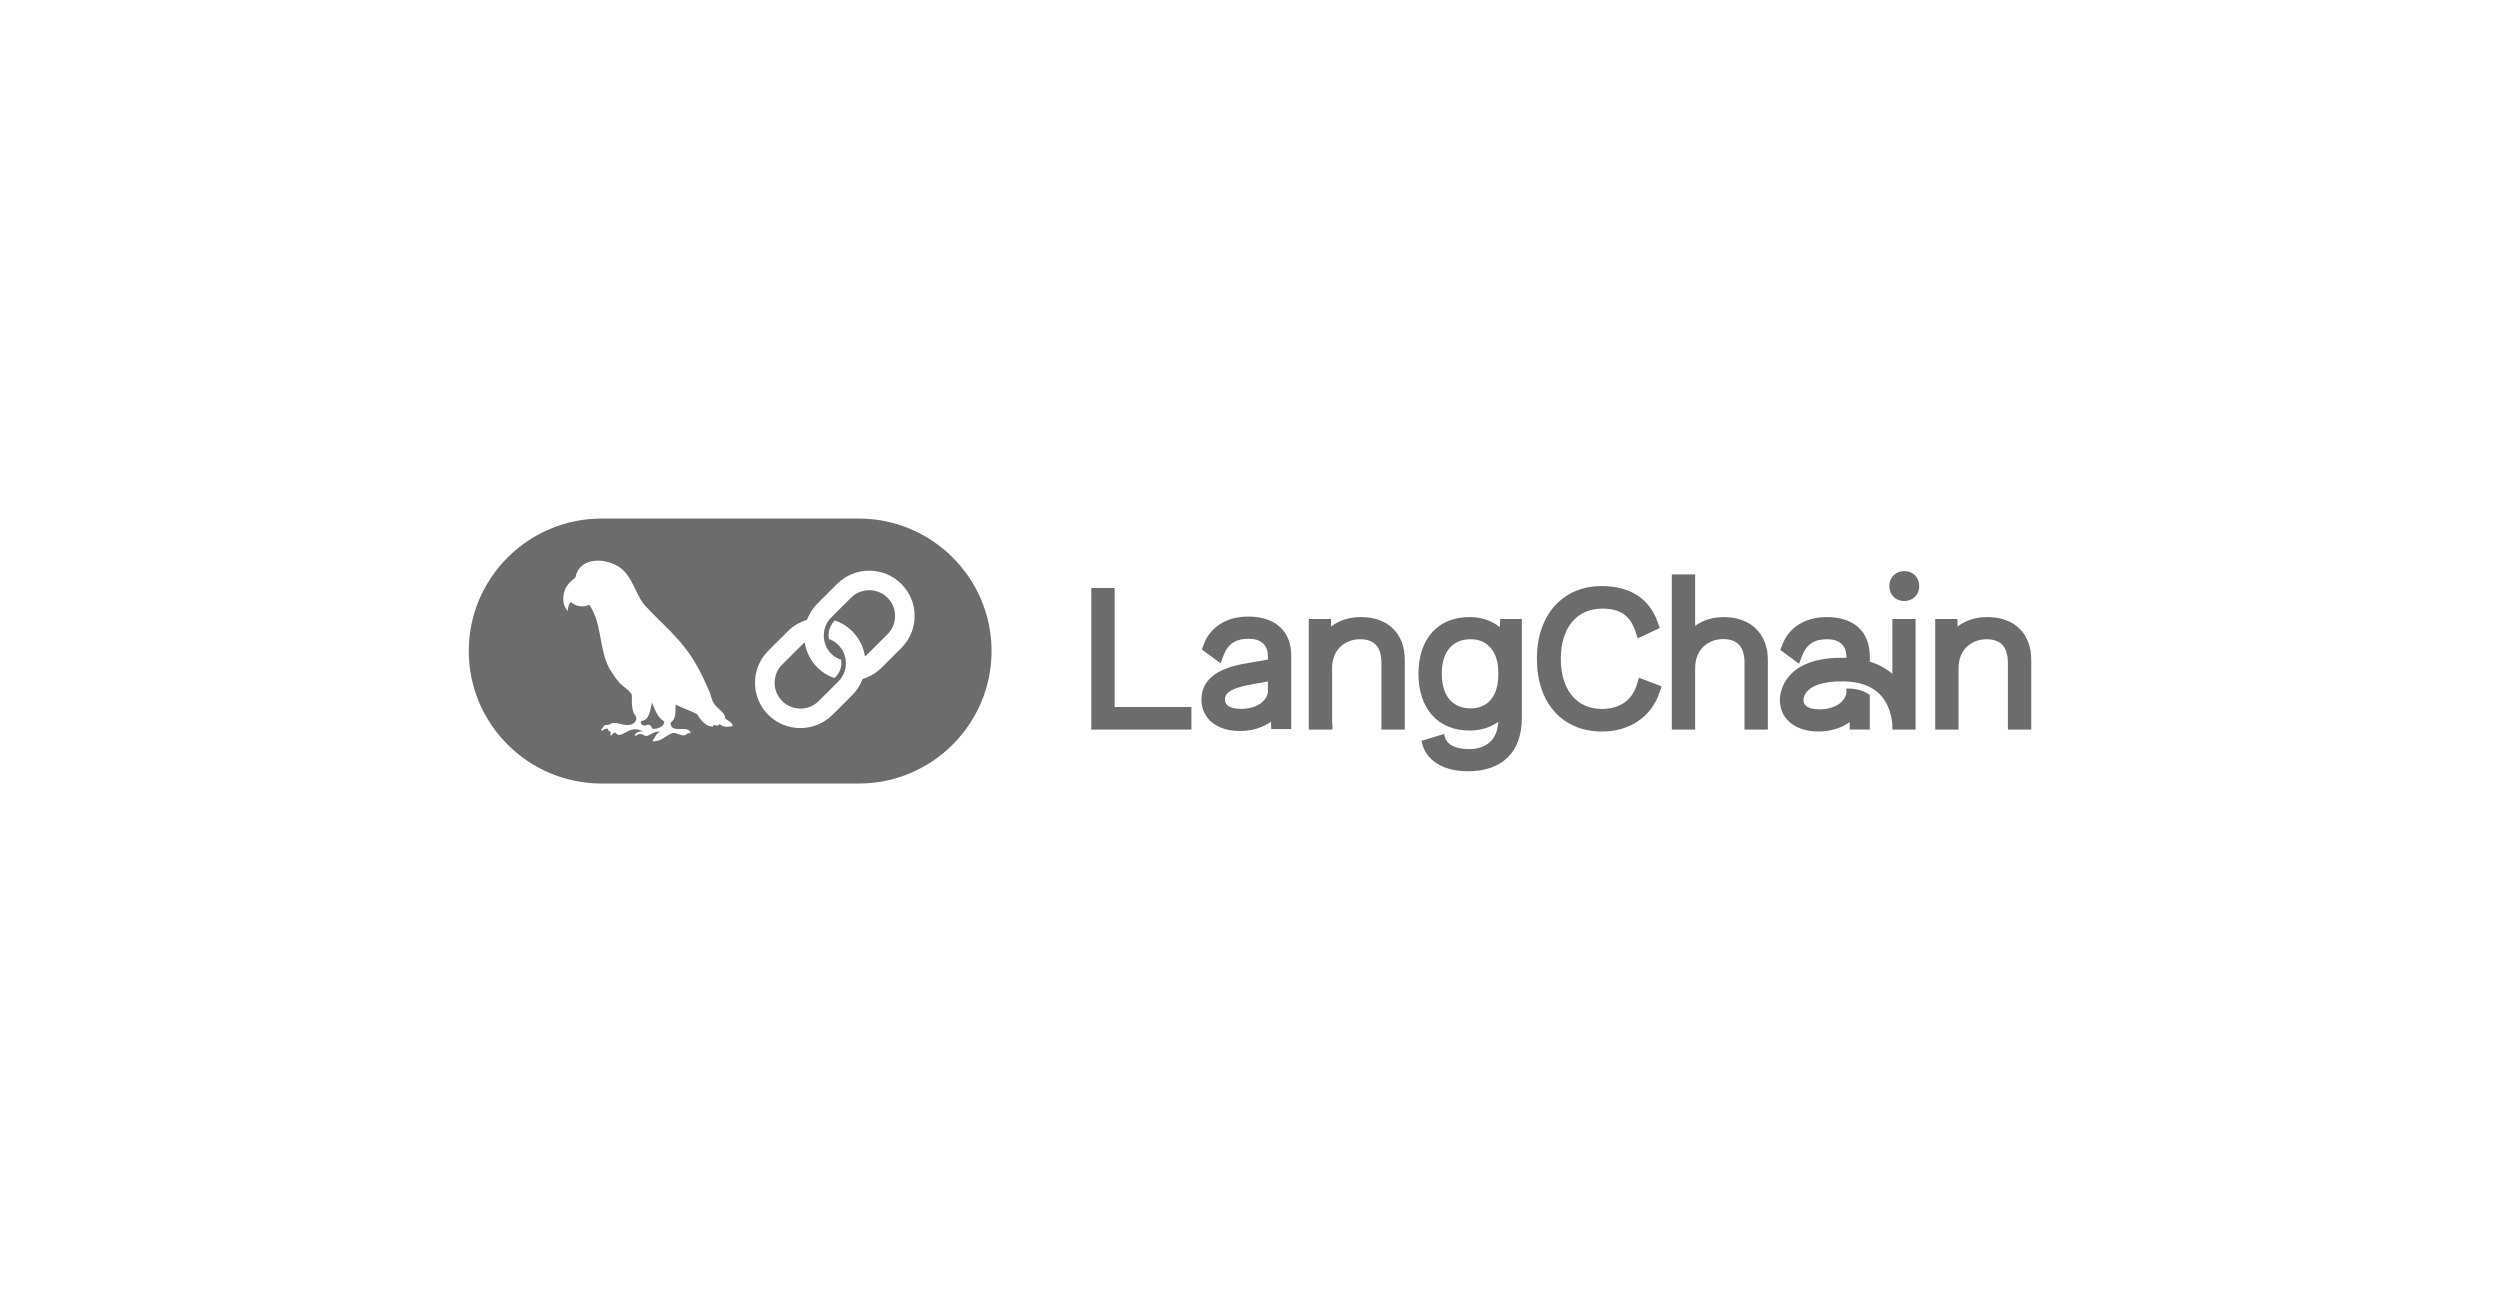 <svg width="384" height="200" viewBox="0 0 384 200" fill="none" xmlns="http://www.w3.org/2000/svg">
<path d="M133.514 90.657C132.453 90.657 131.455 91.068 130.708 91.815L127.69 94.825C126.876 95.637 126.457 96.764 126.543 97.92C126.549 97.983 126.555 98.046 126.561 98.112C126.67 98.999 127.059 99.799 127.69 100.425C128.125 100.859 128.604 101.134 129.186 101.325C129.216 101.5 129.233 101.677 129.233 101.854C129.233 102.652 128.922 103.401 128.359 103.963L128.173 104.148C127.165 103.804 126.325 103.301 125.566 102.544C124.558 101.539 123.89 100.269 123.639 98.875L123.605 98.681L123.451 98.806C123.347 98.889 123.249 98.979 123.158 99.07L120.14 102.08C118.593 103.623 118.593 106.136 120.14 107.679C120.913 108.45 121.929 108.837 122.947 108.837C123.966 108.837 124.98 108.45 125.753 107.679L128.771 104.669C130.318 103.126 130.318 100.615 128.771 99.07C128.359 98.659 127.867 98.35 127.31 98.15C127.28 97.969 127.263 97.788 127.263 97.611C127.263 96.744 127.606 95.922 128.235 95.295C129.245 95.639 130.141 96.197 130.898 96.952C131.904 97.955 132.569 99.223 132.824 100.621L132.859 100.814L133.012 100.69C133.116 100.607 133.214 100.517 133.308 100.423L136.326 97.414C137.873 95.871 137.875 93.358 136.326 91.815C135.577 91.068 134.581 90.657 133.518 90.657H133.514Z" fill="#6C6C6C"/>
<path d="M131.897 79.649H92.406C81.154 79.649 72 88.778 72 100C72 111.222 81.154 120.351 92.406 120.351H131.897C143.149 120.351 152.303 111.222 152.303 100C152.303 88.778 143.149 79.649 131.897 79.649ZM112.419 111.556C111.768 111.69 111.035 111.714 110.537 111.195C110.354 111.617 109.925 111.395 109.595 111.34C109.564 111.425 109.537 111.501 109.509 111.586C108.409 111.659 107.585 110.54 107.06 109.695C106.019 109.134 104.838 108.792 103.775 108.204C103.713 109.172 103.926 110.373 103.001 110.998C102.954 112.86 105.825 111.218 106.089 112.606C105.885 112.628 105.658 112.573 105.495 112.73C104.746 113.456 103.887 112.18 103.024 112.707C101.865 113.289 101.748 113.766 100.314 113.886C100.234 113.766 100.267 113.686 100.334 113.613C100.738 113.145 100.767 112.593 101.456 112.394C100.746 112.282 100.152 112.673 99.555 112.982C98.777 113.3 98.783 112.266 97.588 113.037C97.455 112.929 97.518 112.832 97.594 112.748C97.898 112.378 98.298 112.323 98.749 112.343C96.53 111.11 95.486 113.851 94.461 112.488C94.153 112.569 94.037 112.846 93.843 113.041C93.676 112.858 93.802 112.636 93.81 112.42C93.61 112.327 93.357 112.282 93.416 111.963C93.025 111.83 92.751 112.062 92.459 112.282C92.196 112.079 92.637 111.781 92.719 111.57C92.953 111.163 93.488 111.486 93.759 111.193C94.531 110.756 95.606 111.466 96.488 111.346C97.167 111.431 98.008 110.735 97.667 110.041C96.941 109.115 97.069 107.905 97.053 106.797C96.963 106.152 95.41 105.33 94.961 104.634C94.406 104.007 93.974 103.281 93.541 102.566C91.98 99.552 92.472 95.68 90.504 92.881C89.615 93.372 88.456 93.14 87.688 92.482C87.274 92.859 87.256 93.351 87.223 93.874C86.229 92.883 86.354 91.011 87.148 89.908C87.472 89.472 87.86 89.114 88.292 88.799C88.39 88.728 88.423 88.658 88.421 88.549C89.207 85.024 94.565 85.703 96.259 88.201C97.487 89.737 97.859 91.77 99.253 93.197C101.128 95.244 103.264 97.047 104.995 99.227C106.631 101.219 107.801 103.555 108.821 105.91C109.237 106.692 109.241 107.65 109.858 108.318C110.162 108.721 111.647 109.818 111.325 110.206C111.511 110.609 112.898 111.165 112.417 111.556H112.419ZM138.445 99.532L135.427 102.542C134.623 103.344 133.629 103.942 132.552 104.27L132.496 104.286L132.476 104.339C132.125 105.263 131.592 106.087 130.89 106.785L127.872 109.795C126.556 111.108 124.805 111.83 122.94 111.83C121.075 111.83 119.324 111.108 118.008 109.795C115.288 107.082 115.288 102.67 118.008 99.957L121.026 96.948C121.834 96.142 122.802 95.562 123.897 95.226L123.952 95.21L123.973 95.157C124.324 94.233 124.858 93.406 125.562 92.702L128.581 89.692C129.897 88.38 131.648 87.657 133.513 87.657C135.378 87.657 137.129 88.38 138.445 89.692C139.761 91.005 140.486 92.751 140.486 94.611C140.486 96.471 139.761 98.219 138.445 99.53V99.532Z" fill="#6C6C6C"/>
<path d="M100.142 107.913C99.877 108.942 99.791 110.695 98.448 110.746C98.338 111.34 98.861 111.564 99.338 111.372C99.81 111.157 100.034 111.543 100.193 111.928C100.922 112.034 101.999 111.686 102.04 110.825C100.952 110.2 100.616 109.012 100.144 107.911L100.142 107.913Z" fill="#6C6C6C"/>
<path d="M171.209 90.316H167.624V112.062H183V108.598H171.209V90.316Z" fill="#6C6C6C"/>
<path d="M201.021 112.062H204.606V112.024H204.653L204.66 111.864C204.661 111.817 204.674 111.382 204.608 110.712V102.618C204.608 99.573 206.828 98.187 208.891 98.187C211.11 98.187 212.19 99.383 212.19 101.845V112.062H215.775V101.367C215.775 97.305 213.194 94.781 209.041 94.781C207.276 94.781 205.701 95.282 204.464 96.235L204.431 95.079H201.026V112.062H201.021Z" fill="#6C6C6C"/>
<path d="M230.365 96.327C229.119 95.315 227.517 94.781 225.71 94.781C220.876 94.781 217.873 98.115 217.873 103.481C217.873 108.847 220.876 112.211 225.71 112.211C227.415 112.211 228.937 111.746 230.136 110.863C230.033 113.495 228.384 115.059 225.681 115.059C223.408 115.059 222.122 114.335 221.858 112.909L221.825 112.731L218.342 113.794L218.373 113.937C218.961 116.772 221.614 118.465 225.473 118.465C228.091 118.465 230.144 117.752 231.577 116.345C233.023 114.927 233.755 112.883 233.755 110.272V95.079H230.439L230.367 96.327H230.365ZM230.141 103.631C230.141 106.87 228.563 108.806 225.918 108.806C223.083 108.806 221.458 106.866 221.458 103.482C221.458 100.099 223.084 98.187 225.918 98.187C228.499 98.187 230.115 100.113 230.141 103.213V103.631Z" fill="#6C6C6C"/>
<path d="M251.418 105.166C250.675 107.57 248.767 108.895 246.047 108.895C242.158 108.895 239.74 105.942 239.74 101.188C239.74 96.435 242.179 93.482 246.107 93.482C248.825 93.482 250.391 94.547 251.188 96.934L251.56 98.052L254.945 96.462L254.627 95.568C253.338 91.936 250.361 90.018 246.018 90.018C243.067 90.018 240.562 91.083 238.773 93.098C237.003 95.094 236.066 97.89 236.066 101.19C236.066 107.976 239.983 112.362 246.047 112.362C250.32 112.362 253.63 110.126 254.9 106.38L255.224 105.423L251.747 104.101L251.416 105.168L251.418 105.166Z" fill="#6C6C6C"/>
<path d="M264.806 94.781C263.094 94.781 261.571 95.25 260.375 96.142V88.232H256.79V112.064H260.375V102.62C260.375 99.556 262.594 98.16 264.658 98.16C266.877 98.16 267.957 99.356 267.957 101.817V112.066H271.542V101.34C271.542 97.357 268.899 94.785 264.808 94.785L264.806 94.781Z" fill="#6C6C6C"/>
<path d="M292.496 87.719C291.164 87.719 290.197 88.687 290.197 90.018C290.197 91.349 291.164 92.317 292.496 92.317C293.827 92.317 294.794 91.349 294.794 90.018C294.794 88.687 293.827 87.719 292.496 87.719Z" fill="#6C6C6C"/>
<path d="M305.262 94.781C303.497 94.781 301.923 95.282 300.686 96.235L300.652 95.079H297.248V112.062H300.833V102.618C300.833 99.573 303.052 98.187 305.116 98.187C307.335 98.187 308.415 99.383 308.415 101.845V112.062H312V101.367C312 97.305 309.419 94.781 305.266 94.781H305.262Z" fill="#6C6C6C"/>
<path d="M294.237 95.079H290.67V103.498C289.68 102.667 288.514 102.038 287.198 101.627V100.771C287.198 97.02 284.736 94.781 280.611 94.781C277.26 94.781 274.754 96.355 273.733 99.096L273.458 99.836L276.332 101.954L276.825 100.67C277.475 98.975 278.679 98.186 280.611 98.186C282.544 98.186 283.613 99.116 283.613 100.948V101.044C283.498 101.039 283.382 101.035 283.266 101.034C279.428 100.973 276.628 101.87 274.944 103.698C273.221 105.568 273.372 107.668 273.395 107.9L273.411 108.062H273.427C273.695 110.678 275.98 112.357 279.301 112.357C281.13 112.357 282.82 111.848 284.098 110.918L284.112 112.061H287.198V106.748L287.131 106.7C286.695 106.38 285.934 105.968 284.789 105.823C284.43 105.778 284.087 105.755 283.771 105.762H283.611V106.25C283.611 107.373 282.32 108.955 279.448 108.955C277.328 108.955 277.012 108.063 277.012 107.531V107.477C277.028 107.238 277.128 106.654 277.655 106.111C278.324 105.42 279.83 104.611 283.207 104.662C285.652 104.701 287.528 105.384 288.784 106.695C290.325 108.303 290.615 110.505 290.668 111.368V112.062H294.235V95.079H294.237Z" fill="#6C6C6C"/>
<path d="M191.752 94.707C188.401 94.707 185.895 96.28 184.874 99.022L184.599 99.762L187.473 101.88L187.966 100.595C188.616 98.901 189.82 98.111 191.752 98.111C193.685 98.111 194.754 99.041 194.754 100.874V101.305L191.062 101.956C186.734 102.721 184.539 104.572 184.539 107.454C184.539 110.336 186.855 112.283 190.44 112.283C192.27 112.283 193.959 111.774 195.237 110.844L195.252 111.987H198.337V100.697C198.337 96.946 195.876 94.707 191.752 94.707ZM194.754 104.664V106.177C194.754 107.301 193.462 108.882 190.59 108.882C188.47 108.882 188.155 107.991 188.155 107.459C188.155 106.986 188.155 105.881 191.91 105.184L194.754 104.665V104.664Z" fill="#6C6C6C"/>
</svg>
